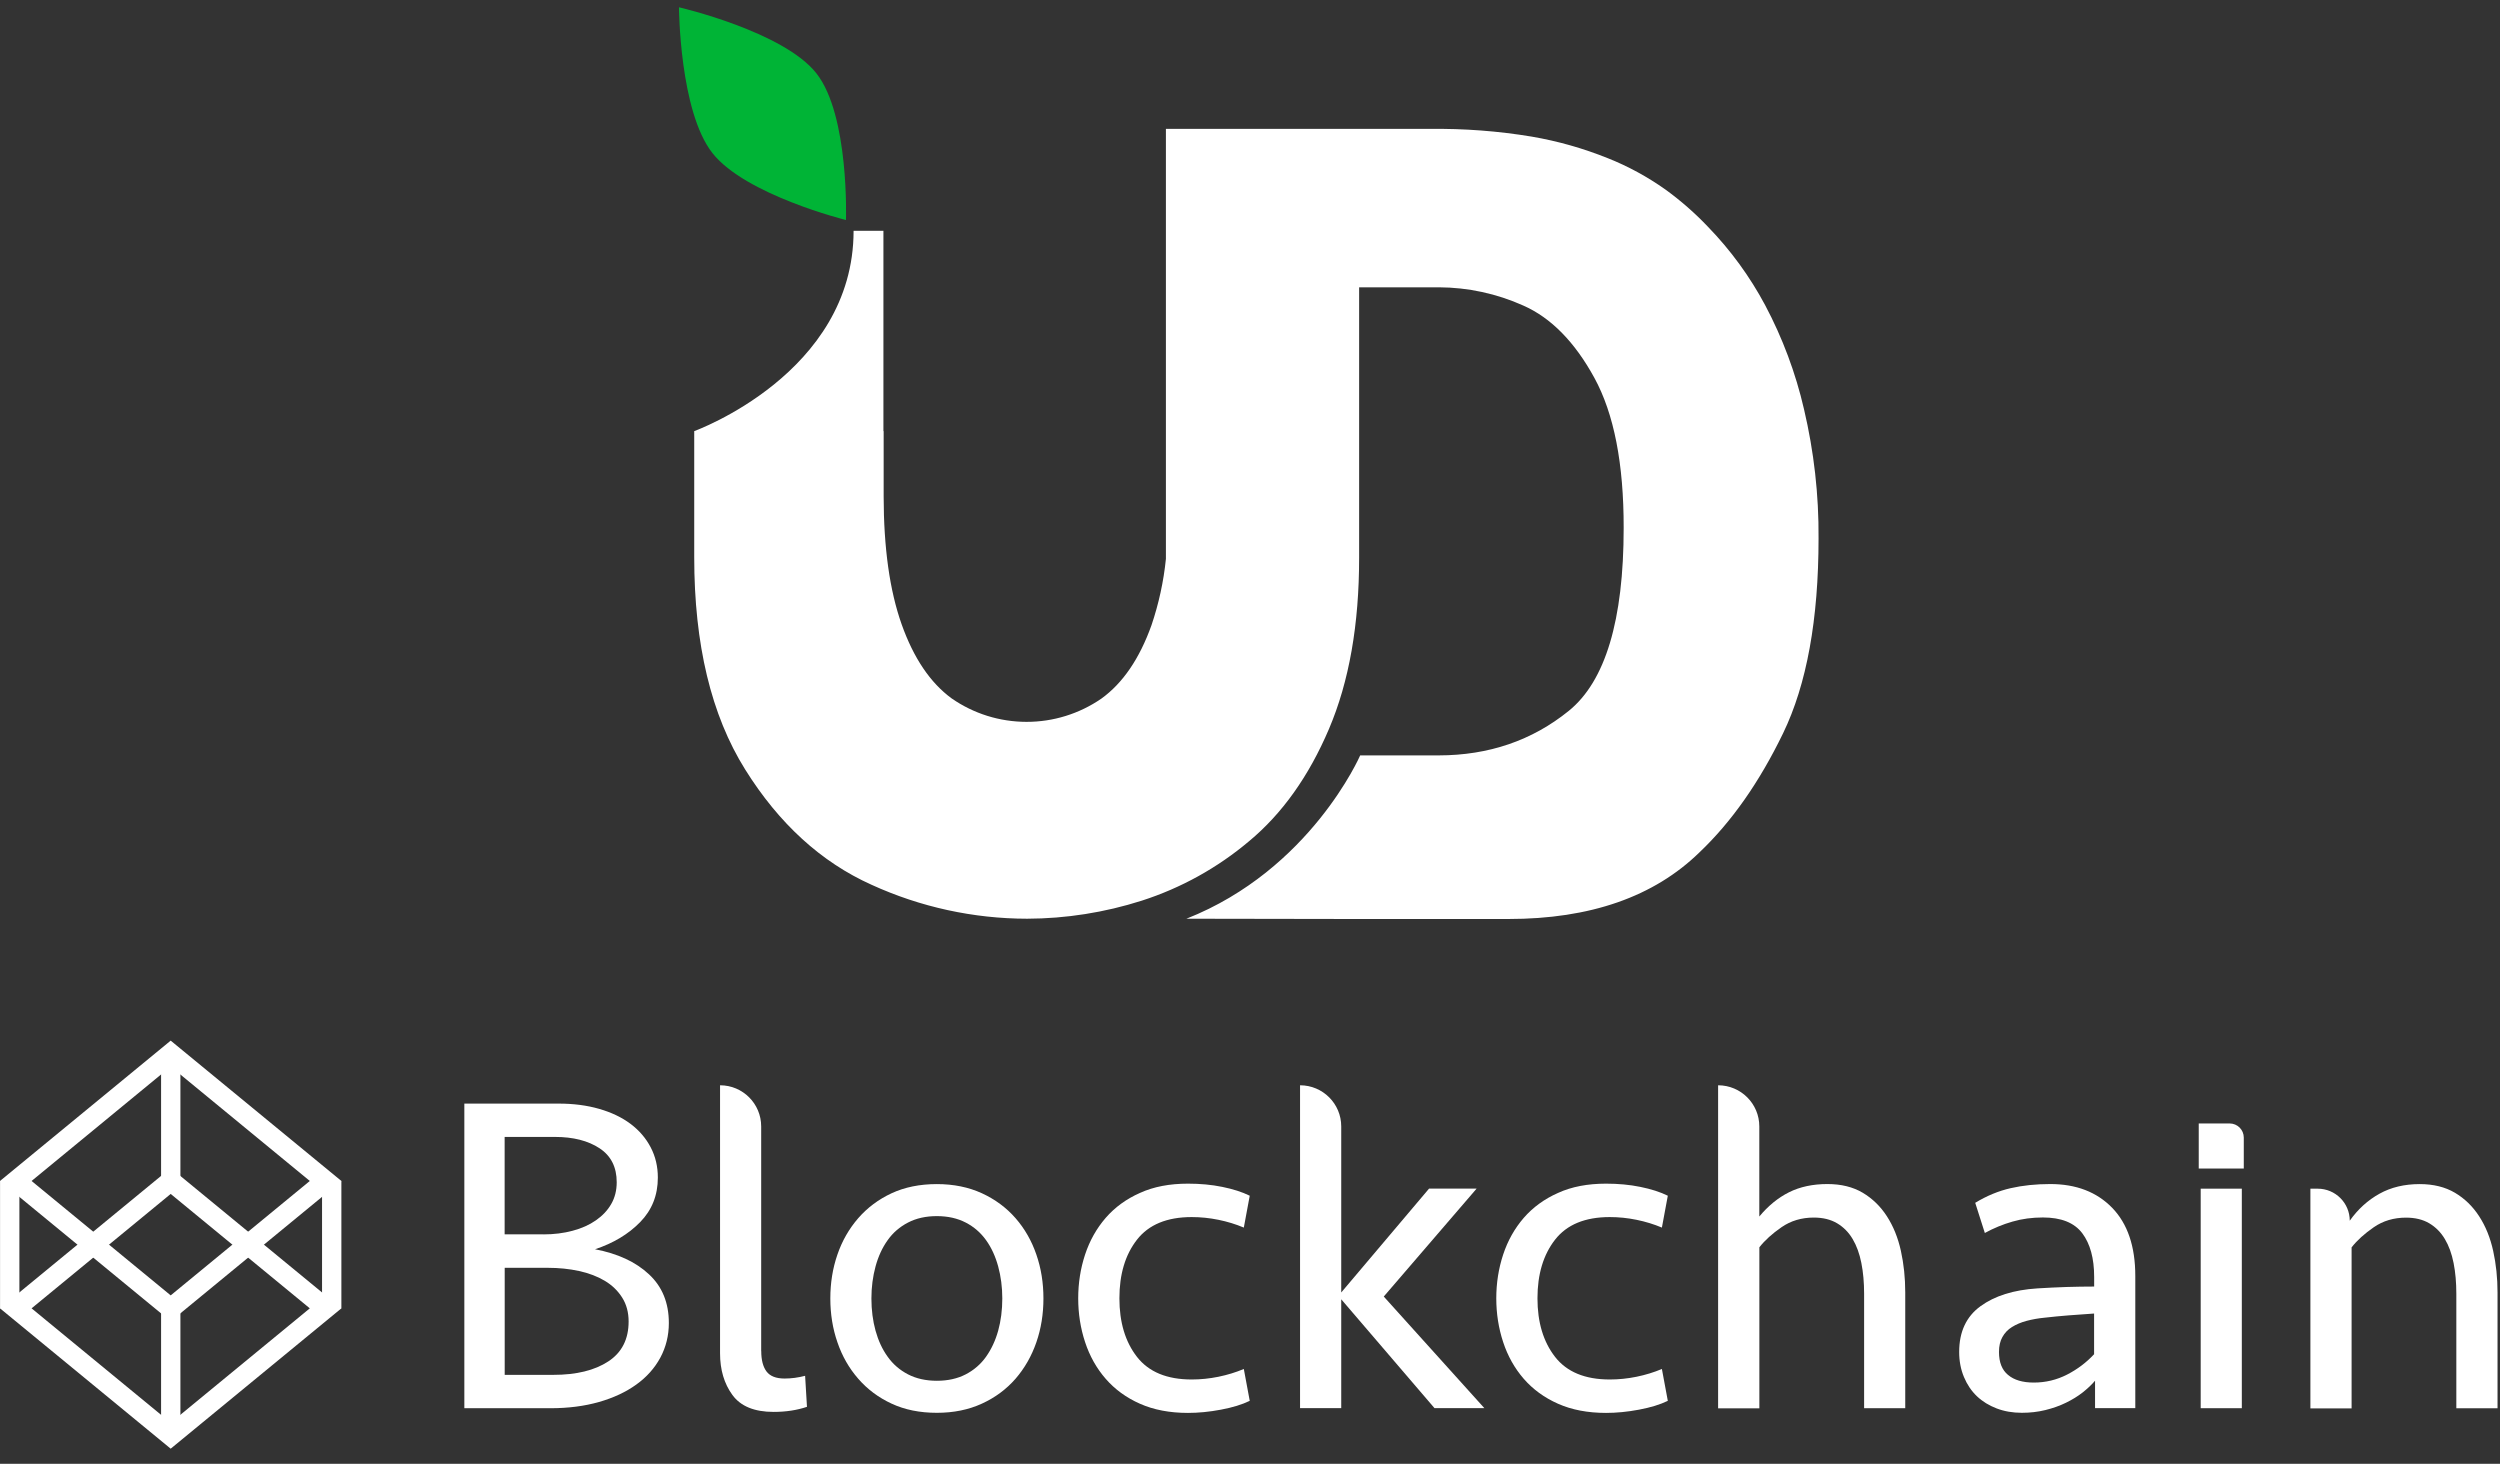 <svg width="152" height="89" viewBox="0 0 152 89" fill="none" xmlns="http://www.w3.org/2000/svg">
<rect x="0" y="0" width="152" height="89" fill="#333333" stroke="none"/>
<path d="M43.314 9.305C41.312 6.753 41.282 0.443 41.282 0.443C41.282 0.443 47.636 1.911 49.641 4.463C51.646 7.015 51.435 13.377 51.435 13.377C51.435 13.377 45.322 11.857 43.314 9.305Z" fill="#00B436"/>
<path d="M109.685 24.886C109.175 22.677 108.38 20.547 107.316 18.545C106.388 16.809 105.223 15.211 103.853 13.798C103.061 12.962 102.195 12.204 101.264 11.528C100.176 10.757 99.001 10.114 97.764 9.622C96.268 9.02 94.715 8.578 93.128 8.306C91.083 7.967 89.01 7.81 86.933 7.837H70.887V33.983C70.748 35.356 70.452 36.709 70.01 38.014C69.28 40.053 68.263 41.541 66.959 42.479C65.62 43.4 64.033 43.893 62.405 43.889C60.777 43.886 59.194 43.39 57.858 42.462C56.56 41.51 55.547 40.008 54.82 37.959C54.093 35.907 53.729 33.314 53.726 30.174V26.212H53.712V14.033H51.898C51.898 22.718 42.209 26.212 42.209 26.212V33.885C42.209 39.179 43.239 43.475 45.302 46.778C47.361 50.077 49.927 52.419 52.992 53.795C55.962 55.151 59.187 55.854 62.449 55.858C64.814 55.851 67.166 55.48 69.422 54.76C71.808 53.992 74.023 52.765 75.94 51.148C77.955 49.476 79.573 47.202 80.8 44.324C82.026 41.446 82.638 37.969 82.635 33.892V17.468H87.48C89.251 17.475 91.001 17.852 92.619 18.579C94.297 19.32 95.738 20.781 96.934 22.966C98.131 25.151 98.725 28.193 98.719 32.097C98.719 37.715 97.604 41.422 95.378 43.223C93.152 45.024 90.515 45.925 87.47 45.928H82.699C82.699 45.928 79.685 52.877 72.134 55.858L82.162 55.875H91.718C96.693 55.875 100.564 54.522 103.33 51.821C105.277 49.972 106.969 47.559 108.41 44.586C109.851 41.609 110.568 37.657 110.568 32.733C110.588 30.089 110.289 27.455 109.685 24.886Z" fill="white"/>
<path d="M40.666 80.437C40.666 81.199 40.493 81.899 40.15 82.541C39.807 83.18 39.317 83.73 38.685 84.182C38.053 84.638 37.295 84.991 36.412 85.243C35.528 85.494 34.55 85.62 33.472 85.62H28.232V67.099H33.975C34.866 67.099 35.685 67.205 36.429 67.419C37.173 67.633 37.809 67.935 38.339 68.333C38.869 68.731 39.277 69.21 39.565 69.764C39.854 70.318 39.997 70.929 39.997 71.595C39.997 72.669 39.64 73.57 38.923 74.304C38.206 75.038 37.292 75.585 36.178 75.955C37.554 76.217 38.645 76.72 39.453 77.474C40.262 78.222 40.666 79.211 40.666 80.437ZM33.048 75.051C33.676 75.051 34.268 74.977 34.815 74.83C35.362 74.684 35.834 74.474 36.232 74.195C36.629 73.92 36.942 73.59 37.163 73.203C37.384 72.819 37.496 72.377 37.496 71.881C37.496 70.963 37.149 70.273 36.453 69.815C35.756 69.356 34.852 69.125 33.741 69.125H30.682V75.048H33.048V75.051ZM38.22 80.349C38.22 79.795 38.091 79.309 37.829 78.895C37.567 78.48 37.214 78.137 36.769 77.872C36.324 77.607 35.8 77.406 35.206 77.277C34.611 77.148 33.979 77.083 33.309 77.083H30.686V83.591H33.646C35.042 83.591 36.154 83.319 36.983 82.775C37.812 82.232 38.22 81.42 38.22 80.349Z" fill="white"/>
<path d="M46.284 82.147C46.284 82.684 46.389 83.095 46.603 83.384C46.817 83.669 47.181 83.815 47.701 83.815C48.109 83.815 48.527 83.761 48.951 83.649L49.064 85.535C48.452 85.742 47.776 85.844 47.035 85.844C45.866 85.844 45.033 85.501 44.53 84.814C44.031 84.128 43.779 83.285 43.779 82.283V65.985C45.162 65.985 46.28 67.106 46.28 68.486V82.147H46.284Z" fill="white"/>
<path d="M63.441 78.946C63.441 79.891 63.299 80.781 63.01 81.613C62.721 82.449 62.3 83.183 61.746 83.826C61.188 84.465 60.509 84.971 59.7 85.341C58.895 85.712 57.98 85.899 56.961 85.899C55.921 85.899 55.004 85.712 54.209 85.341C53.41 84.971 52.734 84.465 52.18 83.826C51.622 83.187 51.201 82.449 50.916 81.613C50.627 80.781 50.484 79.891 50.484 78.946C50.484 78.001 50.627 77.111 50.916 76.275C51.201 75.442 51.626 74.705 52.18 74.066C52.737 73.427 53.413 72.921 54.209 72.55C55.007 72.18 55.925 71.993 56.961 71.993C57.98 71.993 58.895 72.18 59.7 72.55C60.505 72.921 61.188 73.427 61.746 74.066C62.303 74.705 62.724 75.442 63.01 76.275C63.299 77.107 63.441 77.998 63.441 78.946ZM60.94 78.946C60.94 78.259 60.855 77.61 60.689 76.999C60.522 76.387 60.278 75.853 59.952 75.401C59.625 74.946 59.214 74.589 58.715 74.331C58.215 74.073 57.63 73.94 56.961 73.94C56.295 73.94 55.711 74.069 55.208 74.331C54.708 74.589 54.293 74.946 53.971 75.401C53.644 75.857 53.4 76.387 53.233 76.999C53.067 77.61 52.982 78.259 52.982 78.946C52.982 79.649 53.067 80.305 53.233 80.906C53.4 81.508 53.644 82.038 53.971 82.49C54.293 82.945 54.708 83.302 55.208 83.561C55.707 83.819 56.291 83.951 56.961 83.951C57.627 83.951 58.212 83.822 58.715 83.561C59.214 83.302 59.629 82.945 59.952 82.49C60.274 82.035 60.522 81.508 60.689 80.906C60.855 80.302 60.94 79.649 60.94 78.946Z" fill="white"/>
<path d="M72.229 71.966C72.97 71.966 73.667 72.03 74.316 72.163C74.965 72.295 75.522 72.472 75.984 72.7L75.624 74.637C75.141 74.433 74.628 74.276 74.081 74.164C73.534 74.052 72.99 73.998 72.454 73.998C70.952 73.998 69.844 74.457 69.13 75.371C68.416 76.285 68.06 77.474 68.06 78.936C68.06 80.397 68.416 81.583 69.13 82.5C69.844 83.414 70.952 83.873 72.454 83.873C72.99 83.873 73.534 83.819 74.081 83.707C74.628 83.594 75.141 83.438 75.624 83.234L75.984 85.171C75.522 85.396 74.938 85.576 74.231 85.708C73.527 85.841 72.858 85.905 72.229 85.905C71.118 85.905 70.143 85.718 69.31 85.348C68.474 84.978 67.781 84.471 67.224 83.829C66.666 83.187 66.252 82.446 65.973 81.6C65.694 80.754 65.555 79.867 65.555 78.939C65.555 78.011 65.694 77.124 65.973 76.278C66.252 75.432 66.67 74.691 67.224 74.049C67.781 73.407 68.474 72.9 69.31 72.53C70.143 72.149 71.118 71.966 72.229 71.966Z" fill="white"/>
<path d="M79.043 85.62V65.985C80.426 65.985 81.547 67.106 81.547 68.486V78.582L86.886 72.268H89.778L84.133 78.83L90.25 85.616H87.219L81.547 78.997V85.616H79.043V85.62Z" fill="white"/>
<path d="M97.648 71.966C98.389 71.966 99.085 72.03 99.734 72.163C100.384 72.295 100.941 72.472 101.403 72.7L101.043 74.637C100.56 74.433 100.047 74.276 99.5 74.164C98.953 74.052 98.409 73.998 97.872 73.998C96.37 73.998 95.263 74.457 94.549 75.371C93.835 76.285 93.478 77.474 93.478 78.936C93.478 80.397 93.835 81.583 94.549 82.5C95.263 83.414 96.37 83.873 97.872 83.873C98.409 83.873 98.953 83.819 99.5 83.707C100.047 83.594 100.56 83.438 101.043 83.234L101.403 85.171C100.941 85.396 100.356 85.576 99.65 85.708C98.946 85.841 98.277 85.905 97.648 85.905C96.537 85.905 95.561 85.718 94.729 85.348C93.893 84.978 93.2 84.471 92.642 83.829C92.085 83.187 91.671 82.446 91.392 81.6C91.113 80.754 90.974 79.867 90.974 78.939C90.974 78.011 91.113 77.124 91.392 76.278C91.671 75.432 92.088 74.691 92.642 74.049C93.2 73.407 93.893 72.9 94.729 72.53C95.561 72.149 96.537 71.966 97.648 71.966Z" fill="white"/>
<path d="M104.461 85.62V65.985C105.845 65.985 106.966 67.106 106.966 68.486V73.964C107.503 73.315 108.108 72.822 108.774 72.489C109.44 72.156 110.221 71.99 111.108 71.99C111.944 71.99 112.655 72.166 113.249 72.516C113.844 72.87 114.333 73.345 114.724 73.95C115.115 74.555 115.397 75.252 115.574 76.05C115.75 76.849 115.839 77.692 115.839 78.582V85.62H113.338V78.667C113.338 77.981 113.283 77.355 113.171 76.791C113.059 76.227 112.882 75.738 112.641 75.333C112.4 74.925 112.084 74.606 111.696 74.375C111.305 74.144 110.833 74.028 110.279 74.028C109.538 74.028 108.883 74.222 108.318 74.613C107.751 75.004 107.302 75.412 106.969 75.836V85.626H104.461V85.62Z" fill="white"/>
<path d="M127.376 83.951C127.172 84.193 126.92 84.427 126.625 84.662C126.329 84.893 125.989 85.103 125.609 85.287C125.228 85.474 124.81 85.62 124.358 85.732C123.903 85.844 123.427 85.898 122.927 85.898C122.37 85.898 121.86 85.81 121.398 85.633C120.936 85.457 120.535 85.212 120.202 84.896C119.869 84.58 119.604 84.192 119.41 83.727C119.216 83.265 119.118 82.755 119.118 82.198C119.118 80.974 119.55 80.047 120.413 79.418C121.276 78.789 122.428 78.426 123.875 78.334C124.47 78.297 125.058 78.269 125.643 78.249C126.227 78.232 126.788 78.222 127.325 78.222V77.637C127.325 76.506 127.083 75.622 126.601 74.98C126.118 74.341 125.323 74.022 124.208 74.022C123.559 74.022 122.944 74.103 122.36 74.273C121.775 74.44 121.215 74.671 120.678 74.966L120.093 73.131C120.797 72.703 121.517 72.407 122.248 72.241C122.978 72.074 123.78 71.99 124.654 71.99C126.23 71.99 127.484 72.472 128.422 73.437C129.357 74.402 129.826 75.782 129.826 77.58V85.616H127.379V83.951H127.376ZM123.651 84.06C124.375 84.06 125.051 83.897 125.68 83.574C126.309 83.251 126.856 82.837 127.321 82.337V79.863C126.764 79.9 126.244 79.938 125.765 79.975C125.282 80.013 124.8 80.06 124.317 80.115C123.926 80.152 123.563 80.217 123.22 80.308C122.876 80.4 122.581 80.526 122.329 80.682C122.078 80.838 121.884 81.042 121.745 81.294C121.605 81.545 121.538 81.844 121.538 82.198C121.538 82.83 121.721 83.295 122.095 83.601C122.462 83.907 122.982 84.06 123.651 84.06Z" fill="white"/>
<path d="M133.802 85.62V72.272H136.303V85.62H133.802ZM133.683 71.045V68.306H135.562C136.038 68.306 136.422 68.69 136.422 69.166V71.045H133.683Z" fill="white"/>
<path d="M140.472 85.62V72.272H140.918C141.991 72.272 142.865 73.142 142.865 74.219C143.364 73.515 143.969 72.968 144.673 72.578C145.376 72.187 146.192 71.993 147.119 71.993C147.952 71.993 148.666 72.17 149.26 72.52C149.855 72.873 150.344 73.349 150.735 73.954C151.126 74.555 151.408 75.255 151.585 76.054C151.761 76.852 151.85 77.695 151.85 78.586V85.623H149.345V78.671C149.345 77.984 149.291 77.359 149.179 76.795C149.067 76.231 148.89 75.741 148.649 75.337C148.407 74.929 148.091 74.61 147.704 74.379C147.313 74.147 146.841 74.032 146.287 74.032C145.546 74.032 144.89 74.226 144.326 74.616C143.759 75.007 143.31 75.415 142.977 75.84V85.63H140.472V85.62Z" fill="white"/>
<path d="M10.378 80.335L0 71.803L10.378 63.27L20.756 71.803L10.378 80.335ZM1.92 71.803L10.378 78.759L18.836 71.803L10.378 64.846L1.92 71.803Z" fill="white"/>
<path d="M10.378 88.08L0 79.547L10.378 71.014L20.756 79.547L10.378 88.08ZM1.92 79.547L10.378 86.503L18.836 79.547L10.378 72.591L1.92 79.547Z" fill="white"/>
<path d="M1.179 71.803H0.003V79.547H1.179V71.803Z" fill="white"/>
<path d="M20.756 71.803H19.581V79.547H20.756V71.803Z" fill="white"/>
<path d="M10.969 64.058H9.794V71.803H10.969V64.058Z" fill="white"/>
<path d="M10.969 79.547H9.794V87.292H10.969V79.547Z" fill="white"/>
</svg>
